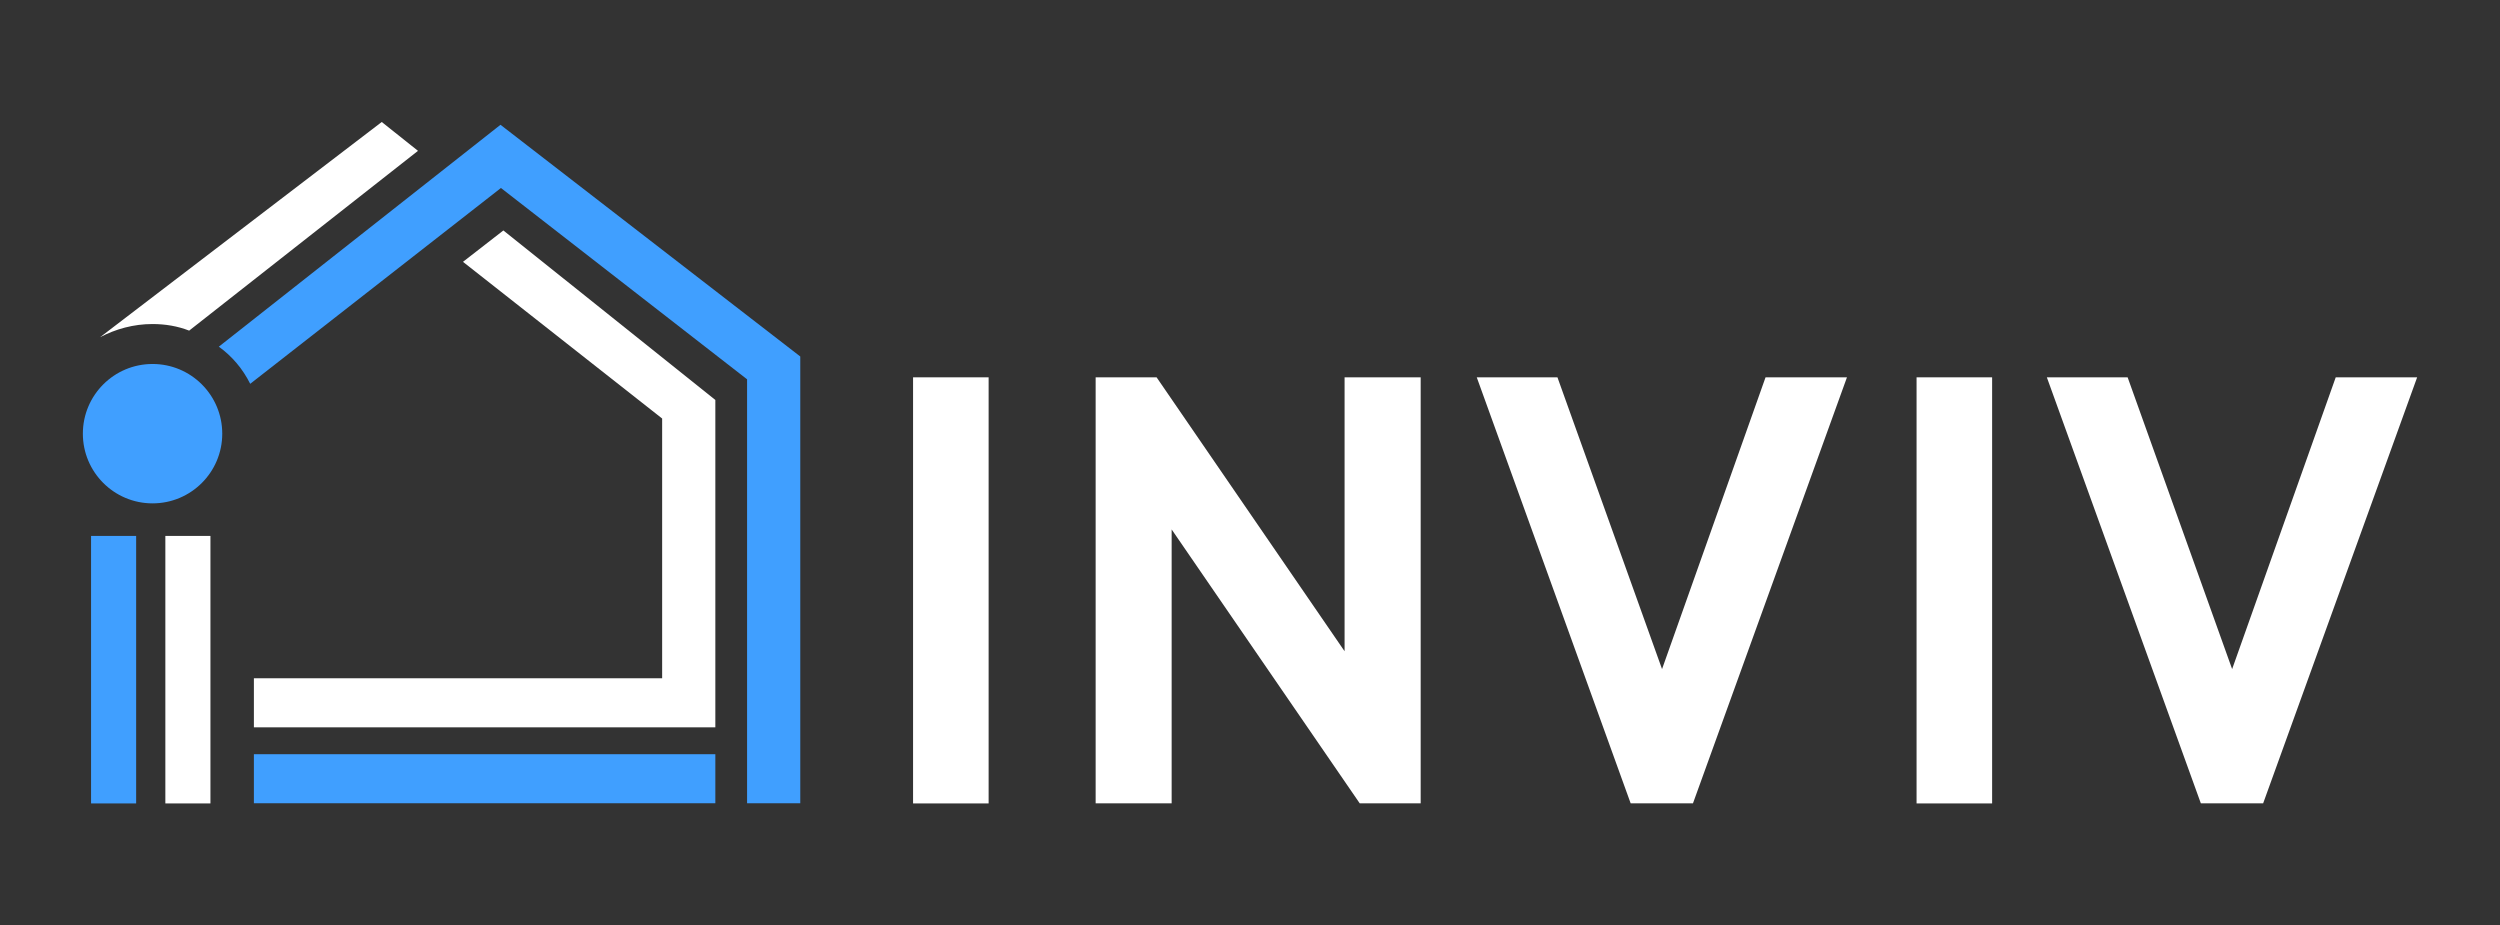 <?xml version="1.0" encoding="UTF-8"?>
<svg id="Layer_1" data-name="Layer 1" xmlns="http://www.w3.org/2000/svg" viewBox="0 0 277.28 102.64">
  <rect x="0" y="0" width="277.28" height="102.64" fill="#333333" stroke="none"/>
  <defs>
    <style>
      .cls-1 {
        fill: #fff;
      }

      .cls-1, .cls-2 {
        stroke-width: 0px;
      }

      .cls-2 {
        fill: #409fff;
      }
    </style>
  </defs>
  <rect class="cls-2" x="10.1" y="59.44" width="5" height="29.67"/>
  <rect class="cls-1" x="18.34" y="59.44" width="5" height="29.67"/>
  <path class="cls-2" d="m16.92,40.37c-4.27,0-7.73,3.46-7.73,7.73s3.46,7.73,7.73,7.73,7.73-3.46,7.73-7.73-3.46-7.73-7.73-7.73Z"/>
  <polygon class="cls-1" points="79.34 44.36 79.34 80.67 28.16 80.67 28.16 75.23 73.44 75.23 73.44 46.42 51.35 29.04 55.83 25.56 79.34 44.36"/>
  <rect class="cls-2" x="28.16" y="83.65" width="51.18" height="5.44"/>
  <path class="cls-1" d="m46.36,16.73l-25.38,19.94c-1.28-.5-2.65-.73-4.07-.73-2.1,0-4.07.55-5.81,1.46l31.24-23.87,4.02,3.2Z"/>
  <path class="cls-2" d="m88.76,39.56v49.53h-5.9v-47.02l-27.3-21.22-27.81,21.72c-.82-1.65-2.01-3.06-3.48-4.12l31.24-24.61,33.25,25.7Z"/>
  <g>
    <rect class="cls-1" x="101.27" y="41.85" width="8.38" height="47.26"/>
    <rect class="cls-1" x="212.57" y="41.85" width="8.38" height="47.26"/>
    <polygon class="cls-1" points="184.34 74.21 172.74 41.85 163.79 41.85 180.86 89.1 187.77 89.1 204.85 41.85 195.82 41.85 184.34 74.21"/>
    <polygon class="cls-1" points="259.06 41.85 247.57 74.21 235.98 41.85 227.02 41.85 244.1 89.1 251.01 89.1 268.09 41.85 259.06 41.85"/>
    <polygon class="cls-1" points="149.13 41.85 149.13 72.23 128.28 41.85 121.52 41.85 121.52 50.05 121.52 89.1 129.95 89.1 129.95 58.72 150.81 89.1 157.57 89.1 157.57 41.85 149.13 41.85"/>
  </g>
</svg>